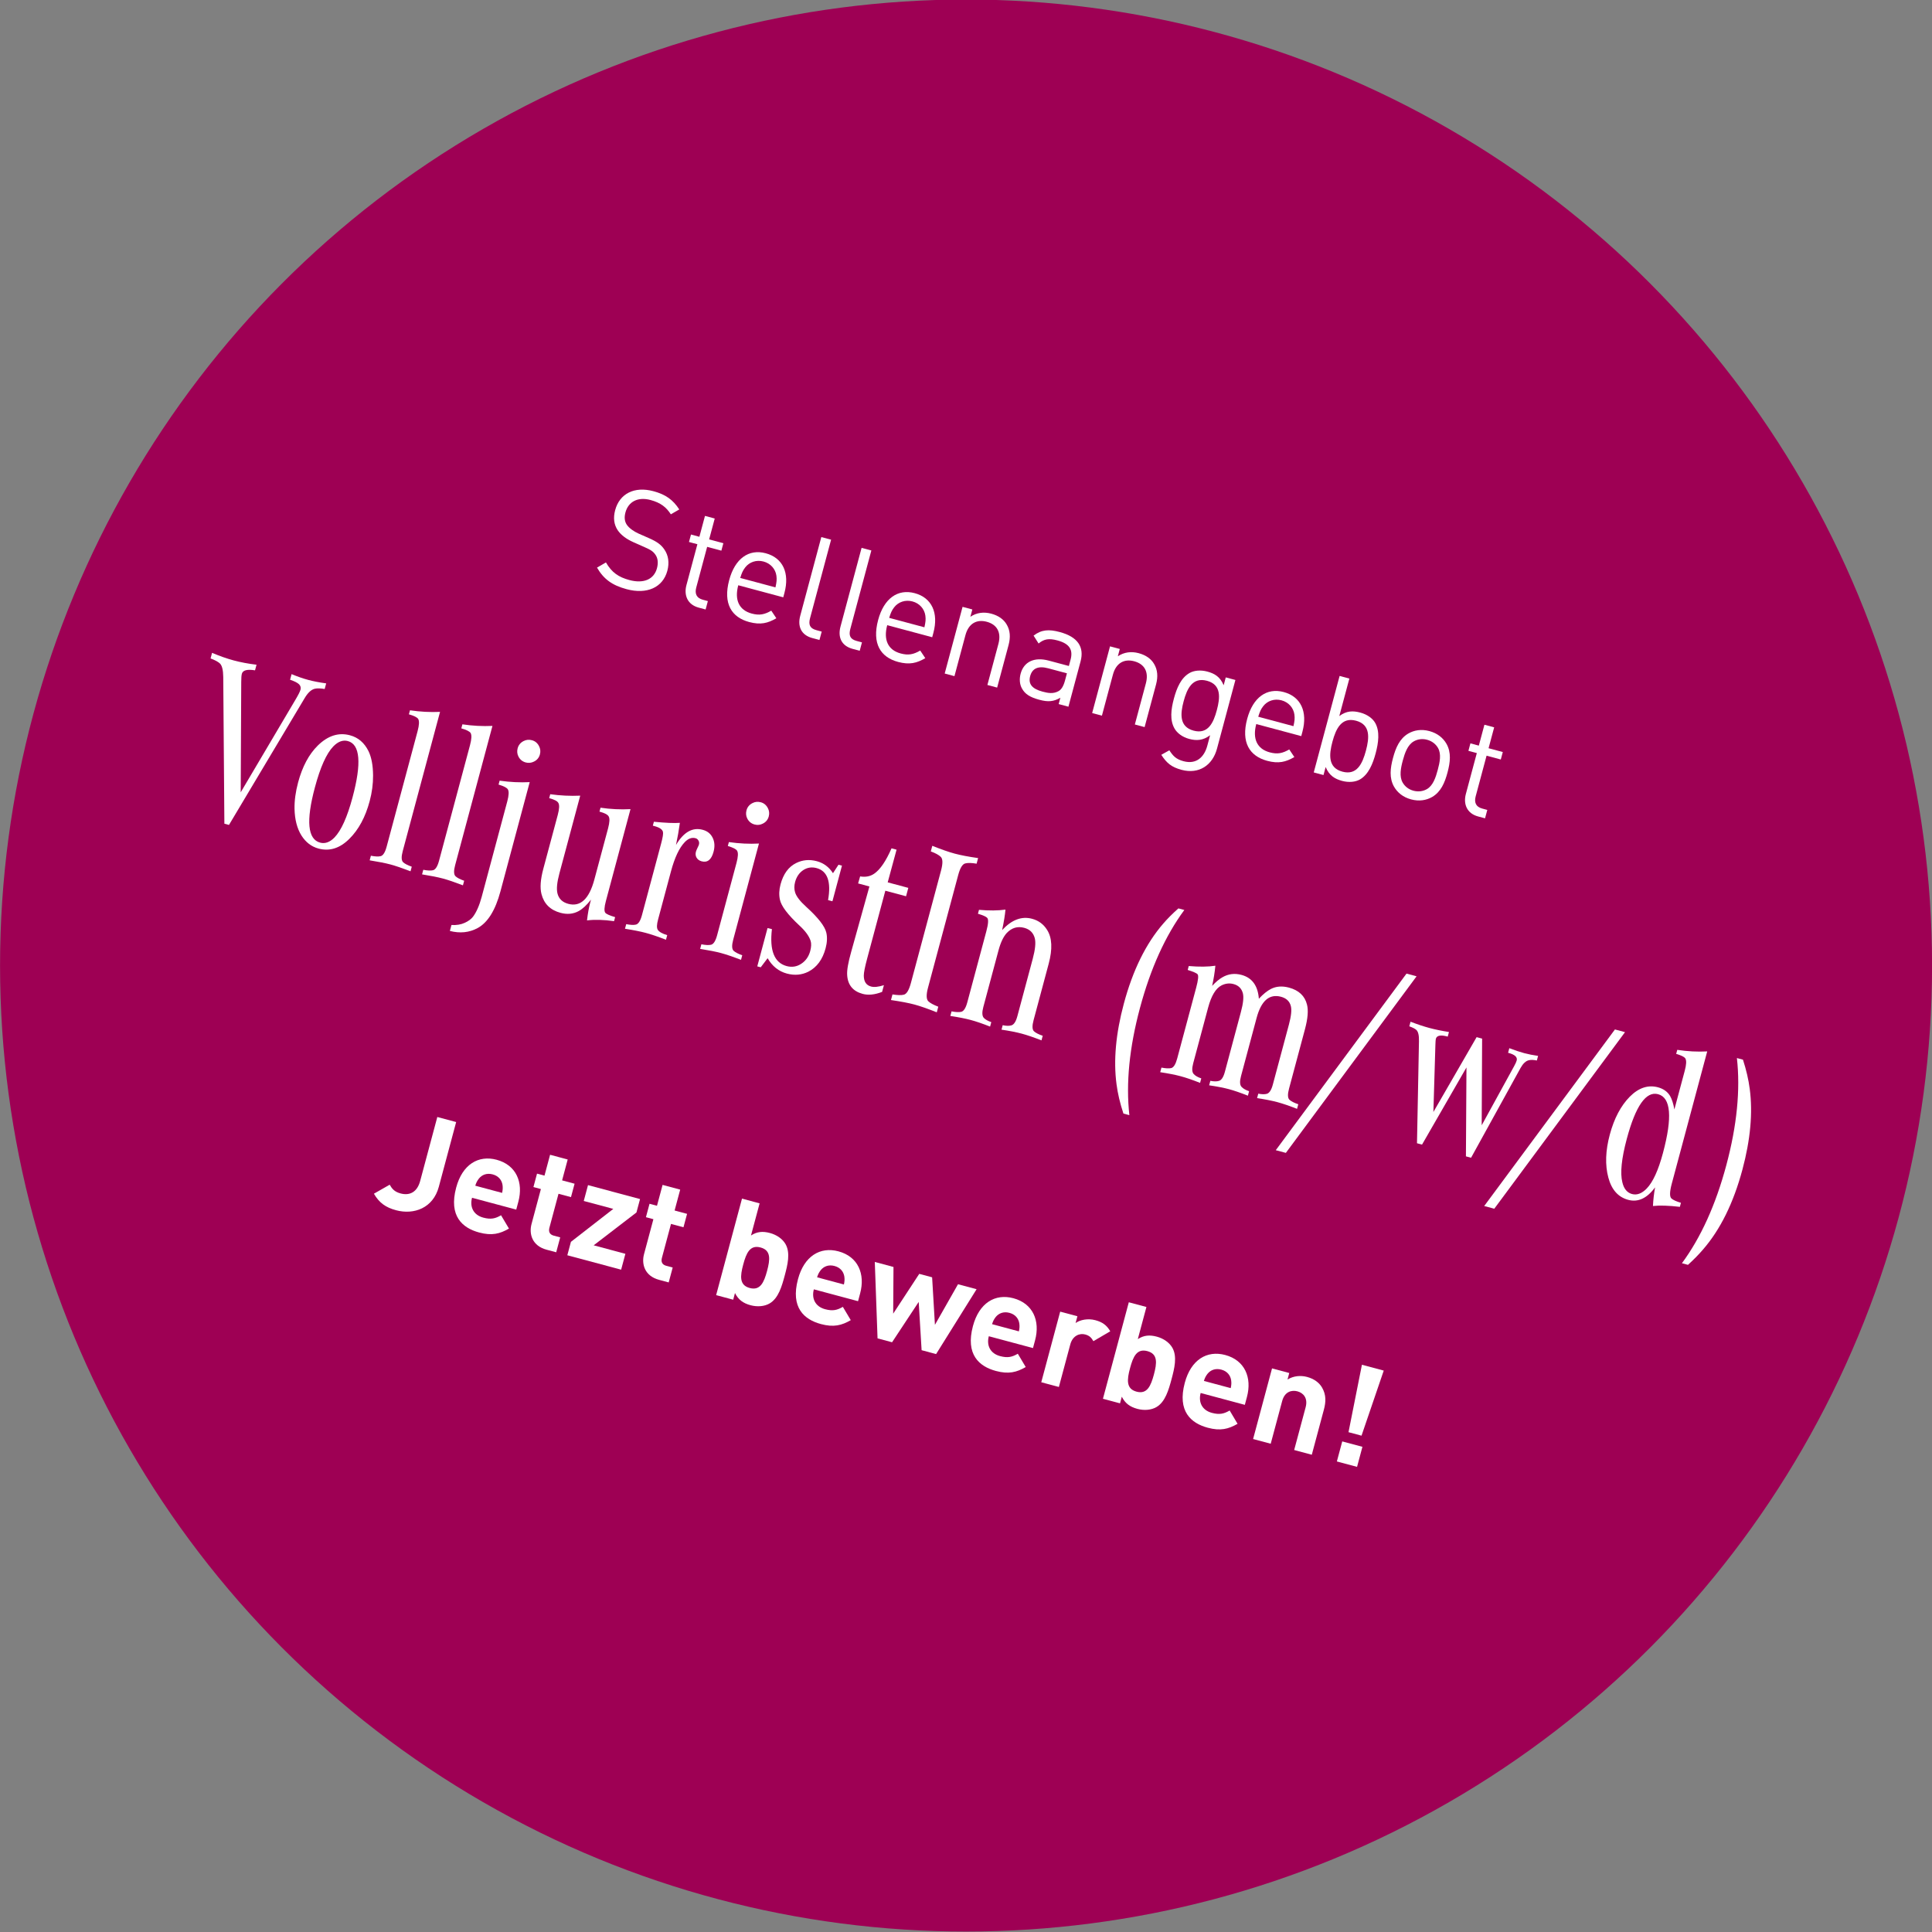 <?xml version="1.0" encoding="utf-8"?>
<!-- Generator: Adobe Illustrator 14.0.0, SVG Export Plug-In . SVG Version: 6.00 Build 43363)  -->
<!DOCTYPE svg PUBLIC "-//W3C//DTD SVG 1.1//EN" "http://www.w3.org/Graphics/SVG/1.1/DTD/svg11.dtd">
<svg version="1.1" id="Ebene_1" xmlns="http://www.w3.org/2000/svg" xmlns:xlink="http://www.w3.org/1999/xlink" x="0px" y="0px"
	 width="179px" height="179px" viewBox="0 0 179 179" enable-background="new 0 0 179 179" xml:space="preserve">
<rect x="0" y="0" width="179" height="179" fill="#808080" stroke="none"/>
<circle fill="#9E0054" cx="89.505" cy="89.457" r="89.5"/>
<g>
	<path fill="#FFFFFF" d="M58.061,54.589c-1.344-0.359-2.132-0.934-2.748-2.001l0.828-0.479c0.543,0.939,1.169,1.363,2.174,1.633
		c1.305,0.35,2.273-0.05,2.553-1.093c0.125-0.465,0.095-0.903-0.126-1.231c-0.222-0.328-0.429-0.465-1.054-0.74l-0.999-0.442
		c-0.674-0.302-1.165-0.675-1.464-1.119c-0.344-0.522-0.422-1.136-0.23-1.852c0.407-1.52,1.768-2.231,3.539-1.757
		c1.144,0.306,1.82,0.797,2.401,1.692l-0.781,0.451c-0.417-0.65-0.938-1.072-1.879-1.325c-1.192-0.319-2.062,0.161-2.328,1.153
		c-0.118,0.439-0.086,0.824,0.126,1.137s0.63,0.613,1.075,0.813l0.939,0.413c0.808,0.351,1.175,0.638,1.465,1.065
		c0.378,0.546,0.477,1.231,0.278,1.973C61.409,54.45,59.919,55.087,58.061,54.589z"/>
	<path fill="#FFFFFF" d="M64.735,56.297c-1.055-0.282-1.383-1.165-1.138-2.081l1.016-3.792l-0.778-0.209l0.185-0.691l0.778,0.209
		l0.518-1.934l0.904,0.242l-0.518,1.934l1.318,0.353l-0.185,0.691l-1.318-0.353l-1.009,3.767c-0.152,0.565,0.021,0.975,0.598,1.129
		l0.478,0.129l-0.208,0.778L64.735,56.297z"/>
	<path fill="#FFFFFF" d="M68.4,54.224c-0.364,1.356,0.068,2.307,1.25,2.623c0.715,0.191,1.187,0.09,1.808-0.27l0.471,0.705
		c-0.795,0.46-1.462,0.631-2.517,0.349c-1.633-0.438-2.437-1.703-1.852-3.888c0.535-1.997,1.815-2.905,3.384-2.484
		c1.595,0.427,2.228,1.834,1.736,3.668l-0.111,0.414L68.4,54.224z M71.935,53.341c-0.087-0.629-0.542-1.142-1.196-1.316
		c-0.652-0.176-1.302,0.041-1.692,0.542c-0.23,0.302-0.306,0.483-0.465,0.979l3.265,0.875
		C71.956,53.911,71.981,53.717,71.935,53.341z"/>
	<path fill="#FFFFFF" d="M75.271,59.12c-1.08-0.289-1.383-1.124-1.13-2.066l1.955-7.295l0.905,0.242l-1.945,7.258
		c-0.162,0.603-0.042,0.958,0.586,1.126l0.489,0.132l-0.208,0.778L75.271,59.12z"/>
	<path fill="#FFFFFF" d="M79.001,60.12c-1.08-0.29-1.382-1.125-1.129-2.066l1.955-7.296L80.731,51l-1.945,7.258
		c-0.162,0.604-0.042,0.958,0.586,1.127l0.489,0.131l-0.208,0.778L79.001,60.12z"/>
	<path fill="#FFFFFF" d="M82.201,57.922c-0.364,1.356,0.068,2.306,1.249,2.622c0.715,0.192,1.187,0.09,1.809-0.27l0.47,0.705
		c-0.795,0.461-1.461,0.632-2.516,0.35c-1.633-0.438-2.438-1.703-1.853-3.889c0.535-1.996,1.816-2.904,3.385-2.484
		c1.594,0.428,2.227,1.835,1.735,3.669l-0.111,0.414L82.201,57.922z M85.735,57.038c-0.088-0.629-0.543-1.142-1.196-1.316
		c-0.653-0.175-1.303,0.041-1.693,0.543c-0.23,0.302-0.305,0.483-0.464,0.979l3.265,0.875
		C85.757,57.609,85.782,57.414,85.735,57.038z"/>
	<path fill="#FFFFFF" d="M91.482,63.464l1.02-3.805c0.293-1.093-0.149-1.803-1.078-2.052c-0.93-0.249-1.684,0.154-1.974,1.234
		l-1.02,3.805l-0.904-0.243l1.656-6.178l0.905,0.242l-0.182,0.678c0.574-0.385,1.245-0.474,1.935-0.288
		c0.665,0.178,1.151,0.523,1.427,1.001c0.326,0.545,0.371,1.176,0.18,1.893l-1.061,3.955L91.482,63.464z"/>
	<path fill="#FFFFFF" d="M98.086,65.233l0.158-0.59c-0.636,0.367-1.131,0.41-1.96,0.188c-0.854-0.229-1.313-0.526-1.594-1.033
		c-0.222-0.382-0.26-0.891-0.129-1.38c0.29-1.08,1.231-1.581,2.613-1.211l1.857,0.497l0.158-0.59
		c0.242-0.904-0.088-1.477-1.218-1.779c-0.792-0.213-1.244-0.132-1.746,0.285l-0.464-0.73c0.744-0.566,1.425-0.6,2.43-0.33
		c1.658,0.444,2.283,1.378,1.923,2.722l-1.124,4.194L98.086,65.233z M98.851,62.383l-1.732-0.464
		c-0.929-0.249-1.482,0.006-1.674,0.722c-0.192,0.716,0.156,1.173,1.136,1.436c0.527,0.142,1.003,0.228,1.493-0.044
		c0.267-0.145,0.461-0.469,0.599-0.984L98.851,62.383z"/>
	<path fill="#FFFFFF" d="M105.144,67.124l1.02-3.805c0.293-1.092-0.148-1.803-1.078-2.052c-0.929-0.249-1.683,0.154-1.973,1.234
		l-1.02,3.805l-0.905-0.242l1.656-6.179l0.905,0.242l-0.182,0.679c0.573-0.385,1.243-0.474,1.934-0.289
		c0.665,0.179,1.152,0.524,1.428,1.002c0.325,0.544,0.371,1.176,0.18,1.892l-1.061,3.955L105.144,67.124z"/>
	<path fill="#FFFFFF" d="M109.469,71.325c-0.93-0.249-1.38-0.626-1.875-1.391l0.745-0.42c0.344,0.522,0.602,0.82,1.317,1.013
		c1.193,0.319,1.92-0.388,2.202-1.442l0.259-0.967c-0.672,0.506-1.281,0.518-1.947,0.34c-0.628-0.169-1.107-0.539-1.347-0.953
		c-0.451-0.781-0.333-1.771-0.063-2.776c0.269-1.005,0.662-1.923,1.443-2.372c0.414-0.24,1.023-0.305,1.651-0.137
		c0.678,0.182,1.19,0.48,1.518,1.269l0.195-0.729l0.893,0.239l-1.706,6.367C112.343,70.897,111.089,71.759,109.469,71.325z
		 M111.828,63.074c-1.345-0.36-1.854,0.741-2.163,1.897c-0.31,1.154-0.42,2.363,0.925,2.724c1.343,0.36,1.841-0.745,2.15-1.899
		C113.05,64.64,113.171,63.435,111.828,63.074z"/>
	<path fill="#FFFFFF" d="M116.393,67.083c-0.364,1.356,0.068,2.307,1.248,2.623c0.716,0.191,1.188,0.09,1.809-0.27l0.471,0.705
		c-0.797,0.46-1.461,0.631-2.516,0.349c-1.633-0.438-2.438-1.703-1.853-3.888c0.535-1.997,1.814-2.905,3.385-2.484
		c1.595,0.427,2.227,1.834,1.735,3.668l-0.11,0.414L116.393,67.083z M119.927,66.199c-0.088-0.628-0.543-1.141-1.195-1.315
		c-0.653-0.176-1.304,0.041-1.693,0.542c-0.229,0.302-0.305,0.483-0.464,0.979l3.265,0.874
		C119.948,66.771,119.974,66.576,119.927,66.199z"/>
	<path fill="#FFFFFF" d="M126,72.215c-0.416,0.238-1.024,0.304-1.652,0.136c-0.678-0.182-1.2-0.496-1.526-1.284l-0.199,0.741
		l-0.904-0.242l2.396-8.941l0.904,0.243l-0.933,3.478c0.674-0.506,1.279-0.504,1.957-0.322c0.628,0.168,1.123,0.528,1.363,0.943
		c0.459,0.796,0.308,1.859,0.049,2.826S126.795,71.755,126,72.215z M125.64,66.775c-1.344-0.36-1.866,0.737-2.189,1.943
		c-0.323,1.205-0.42,2.418,0.924,2.777c1.344,0.36,1.854-0.741,2.178-1.946C126.875,68.344,126.983,67.136,125.64,66.775z"/>
	<path fill="#FFFFFF" d="M132.698,73.835c-0.541,0.312-1.205,0.43-1.959,0.229c-0.754-0.202-1.27-0.637-1.582-1.178
		c-0.457-0.809-0.351-1.709-0.095-2.663s0.614-1.787,1.413-2.259c0.542-0.313,1.205-0.432,1.959-0.229s1.271,0.636,1.582,1.178
		c0.458,0.809,0.351,1.709,0.095,2.663C133.855,72.53,133.498,73.362,132.698,73.835z M133.229,69.293
		c-0.211-0.366-0.569-0.637-1.009-0.755c-0.439-0.117-0.873-0.059-1.238,0.152c-0.573,0.331-0.828,1.084-1.014,1.774
		s-0.341,1.471-0.01,2.043c0.211,0.366,0.557,0.634,0.996,0.752s0.886,0.062,1.251-0.149c0.573-0.331,0.816-1.087,1.002-1.777
		S133.56,69.866,133.229,69.293z"/>
	<path fill="#FFFFFF" d="M136.949,75.646c-1.055-0.282-1.383-1.165-1.138-2.081l1.017-3.792l-0.779-0.209l0.185-0.691l0.779,0.209
		l0.519-1.934l0.903,0.241l-0.519,1.934l1.318,0.354l-0.185,0.691l-1.318-0.354l-1.01,3.768c-0.151,0.564,0.022,0.975,0.6,1.129
		l0.477,0.129l-0.209,0.778L136.949,75.646z"/>
</g>
<g>
	<path fill="#FFFFFF" d="M36.695,112.129c-0.967-0.26-1.564-0.689-2.052-1.532l1.461-0.834c0.212,0.366,0.431,0.654,1.008,0.809
		c0.854,0.229,1.541-0.126,1.817-1.155l1.588-5.927l1.746,0.468l-1.608,6.003C40.127,111.932,38.353,112.572,36.695,112.129z"/>
	<path fill="#FFFFFF" d="M43.734,110.973c-0.225,0.842,0.125,1.595,1.042,1.84c0.716,0.192,1.121,0.086,1.646-0.218l0.733,1.233
		c-0.844,0.487-1.583,0.68-2.762,0.363c-1.544-0.414-2.838-1.515-2.128-4.164c0.572-2.135,2.05-3.03,3.746-2.576
		c1.821,0.488,2.494,2.095,2.013,3.891l-0.195,0.728L43.734,110.973z M46.558,109.778c-0.072-0.438-0.359-0.823-0.911-0.972
		c-0.553-0.147-0.994,0.043-1.274,0.386c-0.164,0.212-0.249,0.377-0.339,0.663l2.486,0.666
		C46.584,110.229,46.594,110.044,46.558,109.778z"/>
	<path fill="#FFFFFF" d="M50.641,115.785c-1.331-0.357-1.644-1.45-1.395-2.379l0.868-3.24l-0.691-0.186l0.333-1.243l0.691,0.186
		l0.518-1.934l1.632,0.438l-0.518,1.934l1.156,0.31l-0.333,1.243l-1.156-0.31l-0.841,3.139c-0.101,0.377,0.019,0.638,0.407,0.742
		l0.591,0.158l-0.37,1.381L50.641,115.785z"/>
	<path fill="#FFFFFF" d="M52.563,116.3l0.333-1.243l3.926-3.053l-2.737-0.733l0.394-1.47l4.821,1.292l-0.333,1.243l-3.963,3.043
		l2.938,0.787l-0.394,1.47L52.563,116.3z"/>
	<path fill="#FFFFFF" d="M61.063,118.577c-1.33-0.356-1.643-1.45-1.394-2.379l0.868-3.239l-0.691-0.186l0.333-1.243l0.691,0.185
		l0.518-1.934l1.632,0.438l-0.518,1.934l1.155,0.311l-0.333,1.242l-1.155-0.31l-0.841,3.14c-0.101,0.377,0.019,0.638,0.407,0.742
		l0.59,0.158l-0.37,1.381L61.063,118.577z"/>
	<path fill="#FFFFFF" d="M71.297,120.768c-0.462,0.267-1.112,0.334-1.753,0.163c-0.69-0.186-1.13-0.505-1.448-1.129l-0.165,0.616
		l-1.581-0.424l2.396-8.941l1.632,0.438l-0.798,2.977c0.555-0.363,1.091-0.408,1.757-0.229c0.641,0.172,1.17,0.556,1.437,1.018
		c0.479,0.827,0.191,1.948-0.071,2.929C72.44,119.163,72.125,120.289,71.297,120.768z M70.467,115.579
		c-0.979-0.263-1.32,0.507-1.606,1.575c-0.286,1.066-0.379,1.917,0.601,2.179c0.979,0.263,1.323-0.521,1.609-1.587
		C71.356,116.679,71.445,115.842,70.467,115.579z"/>
	<path fill="#FFFFFF" d="M75.403,119.458c-0.225,0.842,0.125,1.595,1.042,1.841c0.716,0.191,1.121,0.085,1.646-0.219l0.733,1.233
		c-0.844,0.487-1.583,0.68-2.762,0.363c-1.544-0.414-2.838-1.514-2.128-4.163c0.572-2.135,2.05-3.031,3.746-2.577
		c1.821,0.488,2.494,2.095,2.013,3.891l-0.195,0.728L75.403,119.458z M78.227,118.264c-0.072-0.437-0.359-0.823-0.911-0.971
		c-0.553-0.148-0.994,0.043-1.274,0.385c-0.164,0.213-0.249,0.377-0.339,0.663l2.486,0.667
		C78.253,118.715,78.263,118.529,78.227,118.264z"/>
	<path fill="#FFFFFF" d="M86.73,125.455l-1.343-0.36l-0.269-4.473l-2.468,3.739l-1.345-0.36l-0.255-7.081l1.732,0.465l-0.028,4.326
		l2.415-3.688l1.192,0.32l0.26,4.403l2.139-3.761l1.721,0.461L86.73,125.455z"/>
	<path fill="#FFFFFF" d="M91.614,123.802c-0.225,0.842,0.124,1.595,1.041,1.841c0.716,0.191,1.121,0.086,1.646-0.219l0.733,1.233
		c-0.844,0.487-1.582,0.68-2.763,0.363c-1.544-0.414-2.837-1.514-2.127-4.163c0.571-2.135,2.049-3.031,3.745-2.576
		c1.82,0.487,2.494,2.094,2.013,3.89l-0.195,0.728L91.614,123.802z M94.438,122.607c-0.071-0.437-0.358-0.823-0.91-0.971
		c-0.553-0.148-0.994,0.043-1.275,0.385c-0.163,0.213-0.249,0.378-0.338,0.663l2.486,0.667
		C94.464,123.059,94.475,122.873,94.438,122.607z"/>
	<path fill="#FFFFFF" d="M101.303,124.259c-0.184-0.318-0.359-0.514-0.762-0.621c-0.503-0.135-1.156,0.094-1.379,0.923l-1.057,3.942
		l-1.632-0.437l1.754-6.543l1.595,0.427l-0.169,0.628c0.415-0.293,1.131-0.45,1.833-0.262c0.641,0.172,1.05,0.456,1.38,1.028
		L101.303,124.259z"/>
	<path fill="#FFFFFF" d="M107.136,130.37c-0.463,0.267-1.112,0.335-1.753,0.163c-0.69-0.185-1.132-0.505-1.448-1.129l-0.165,0.616
		l-1.582-0.424l2.396-8.94l1.632,0.437l-0.798,2.977c0.556-0.363,1.092-0.407,1.758-0.229c0.641,0.172,1.169,0.557,1.437,1.018
		c0.479,0.828,0.19,1.949-0.071,2.929C108.278,128.766,107.964,129.893,107.136,130.37z M106.305,125.182
		c-0.979-0.262-1.32,0.508-1.606,1.575c-0.286,1.066-0.379,1.917,0.601,2.18c0.979,0.262,1.323-0.521,1.609-1.588
		S107.284,125.444,106.305,125.182z"/>
	<path fill="#FFFFFF" d="M111.241,129.061c-0.225,0.842,0.125,1.596,1.041,1.841c0.716,0.192,1.121,0.086,1.646-0.218l0.733,1.232
		c-0.844,0.487-1.582,0.68-2.763,0.363c-1.544-0.414-2.837-1.514-2.127-4.163c0.571-2.135,2.049-3.031,3.745-2.576
		c1.82,0.487,2.494,2.095,2.013,3.89l-0.195,0.729L111.241,129.061z M114.064,127.866c-0.071-0.437-0.358-0.823-0.91-0.971
		c-0.553-0.147-0.994,0.043-1.275,0.386c-0.163,0.212-0.249,0.377-0.338,0.662l2.486,0.667
		C114.091,128.317,114.102,128.132,114.064,127.866z"/>
	<path fill="#FFFFFF" d="M119.905,134.344l1.061-3.955c0.238-0.892-0.246-1.344-0.76-1.482c-0.515-0.138-1.175,0.009-1.413,0.9
		l-1.061,3.955l-1.632-0.437l1.754-6.543l1.596,0.427l-0.162,0.604c0.547-0.338,1.211-0.402,1.813-0.24
		c0.652,0.175,1.124,0.529,1.391,0.99c0.386,0.67,0.358,1.322,0.167,2.037l-1.121,4.182L119.905,134.344z"/>
	<path fill="#FFFFFF" d="M123.861,135.404l0.498-1.858l1.87,0.501l-0.498,1.858L123.861,135.404z M126.145,133.015l-1.206-0.323
		l1.244-6.248l2.021,0.541L126.145,133.015z"/>
</g>
<g>
	<path fill="#FFFFFF" d="M22.302,73.407l5.085-8.602c0.256-0.429,0.406-0.729,0.453-0.902c0.052-0.193,0.008-0.361-0.132-0.502
		c-0.141-0.142-0.418-0.283-0.832-0.424l0.139-0.519c0.554,0.23,1.066,0.408,1.537,0.534c0.477,0.128,1.033,0.236,1.669,0.324
		l-0.139,0.52c-0.39-0.067-0.696-0.075-0.917-0.023c-0.324,0.076-0.634,0.36-0.929,0.853l-7.021,11.764l-0.426-0.114l-0.105-13.596
		c-0.007-0.639-0.11-1.057-0.31-1.25c-0.166-0.156-0.455-0.312-0.865-0.466l0.139-0.519c0.706,0.3,1.376,0.535,2.013,0.706
		s1.339,0.303,2.107,0.397l-0.139,0.519c-0.725-0.119-1.131-0.014-1.22,0.318c-0.039,0.146-0.059,0.396-0.058,0.753L22.302,73.407z"
		/>
	<path fill="#FFFFFF" d="M32.426,68.124c0.761,0.203,1.333,0.694,1.718,1.473c0.272,0.562,0.413,1.311,0.421,2.248
		c0.005,0.787-0.101,1.582-0.316,2.384c-0.395,1.474-1.021,2.636-1.88,3.488c-0.879,0.876-1.832,1.178-2.855,0.903
		c-0.657-0.176-1.186-0.58-1.587-1.215c-0.404-0.649-0.617-1.474-0.639-2.474c-0.012-0.759,0.099-1.571,0.33-2.436
		c0.395-1.474,1.005-2.614,1.83-3.425C30.381,68.158,31.374,67.841,32.426,68.124z M32.227,68.659
		c-0.457-0.122-0.905,0.043-1.346,0.496c-0.637,0.66-1.205,1.928-1.707,3.803c-0.831,3.099-0.669,4.803,0.486,5.112
		c0.457,0.122,0.899-0.037,1.33-0.478c0.622-0.642,1.181-1.879,1.672-3.712C33.514,70.706,33.367,68.965,32.227,68.659z"/>
	<path fill="#FFFFFF" d="M40.77,65.955l-3.456,12.897c-0.142,0.526-0.129,0.871,0.035,1.033c0.16,0.146,0.428,0.285,0.801,0.414
		l-0.114,0.426c-0.772-0.296-1.393-0.506-1.855-0.631c-0.463-0.124-1.106-0.252-1.932-0.384l0.114-0.426
		c0.395,0.077,0.693,0.09,0.9,0.041c0.23-0.056,0.415-0.348,0.557-0.874l2.872-10.718c0.147-0.554,0.166-0.927,0.055-1.12
		c-0.093-0.15-0.381-0.295-0.863-0.432l0.101-0.373C38.918,65.948,39.847,65.997,40.77,65.955z"/>
	<path fill="#FFFFFF" d="M45.626,67.256L42.17,80.154c-0.142,0.525-0.13,0.87,0.034,1.032c0.16,0.147,0.428,0.285,0.801,0.415
		l-0.114,0.425c-0.772-0.296-1.392-0.506-1.854-0.63c-0.464-0.124-1.107-0.253-1.933-0.385l0.114-0.425
		c0.395,0.076,0.694,0.09,0.9,0.041c0.23-0.057,0.416-0.349,0.558-0.874l2.872-10.719c0.147-0.553,0.165-0.927,0.055-1.12
		c-0.094-0.15-0.382-0.294-0.863-0.432l0.101-0.373C43.773,67.25,44.702,67.297,45.626,67.256z"/>
	<path fill="#FFFFFF" d="M46.192,72.691l0.098-0.363c0.957,0.138,1.886,0.183,2.788,0.136l-2.71,10.116
		c-0.471,1.757-1.175,2.892-2.113,3.404c-0.78,0.421-1.639,0.51-2.574,0.267l0.147-0.55c0.467,0.028,0.879-0.039,1.233-0.203
		c0.338-0.154,0.592-0.342,0.763-0.563c0.323-0.433,0.594-1.053,0.811-1.862l2.366-8.83c0.147-0.554,0.165-0.923,0.052-1.108
		C46.96,72.982,46.673,72.834,46.192,72.691z M49.284,68.582c0.291,0.078,0.51,0.259,0.655,0.542
		c0.129,0.242,0.157,0.498,0.085,0.768c-0.082,0.305-0.264,0.527-0.546,0.666c-0.25,0.127-0.504,0.154-0.768,0.084
		c-0.305-0.082-0.53-0.265-0.676-0.549c-0.121-0.239-0.146-0.494-0.074-0.764c0.08-0.298,0.262-0.521,0.546-0.667
		C48.749,68.534,49.008,68.507,49.284,68.582z"/>
	<path fill="#FFFFFF" d="M50.883,73.948l0.098-0.363c0.929,0.13,1.854,0.174,2.777,0.133l-1.929,7.201
		c-0.225,0.837-0.283,1.459-0.178,1.865c0.128,0.494,0.46,0.812,1,0.957c1.127,0.303,1.934-0.449,2.417-2.255l1.271-4.742
		c0.147-0.553,0.165-0.923,0.052-1.108c-0.096-0.167-0.379-0.313-0.85-0.439l0.098-0.363c0.926,0.138,1.853,0.182,2.777,0.133
		l-2.279,8.509c-0.157,0.588-0.174,0.954-0.05,1.099c0.095,0.114,0.396,0.247,0.905,0.398l-0.1,0.373
		c-0.95-0.136-1.786-0.159-2.506-0.07c0.075-0.64,0.173-1.188,0.295-1.645c0.012-0.042,0.036-0.135,0.075-0.28
		c-0.384,0.497-0.765,0.851-1.141,1.062c-0.502,0.273-1.062,0.328-1.679,0.162c-0.947-0.254-1.536-0.834-1.768-1.741
		c-0.15-0.574-0.093-1.355,0.172-2.345l1.338-4.991c0.147-0.554,0.165-0.923,0.052-1.108C51.644,74.222,51.36,74.076,50.883,73.948z
		"/>
	<path fill="#FFFFFF" d="M61.817,86.641l-0.114,0.426c-0.76-0.293-1.382-0.504-1.866-0.633c-0.483-0.13-1.127-0.258-1.932-0.385
		l0.114-0.426c0.395,0.077,0.694,0.09,0.9,0.041c0.23-0.057,0.415-0.348,0.557-0.873l1.784-6.662
		c0.146-0.546,0.201-0.898,0.162-1.058c-0.057-0.229-0.32-0.408-0.791-0.534c-0.007-0.002-0.056-0.016-0.146-0.039l0.098-0.363
		c1.091,0.107,1.893,0.141,2.408,0.101c-0.093,0.68-0.213,1.362-0.359,2.05c0.704-1.19,1.526-1.659,2.467-1.407
		c0.437,0.116,0.744,0.362,0.927,0.737c0.188,0.377,0.216,0.811,0.084,1.302c-0.196,0.733-0.563,1.027-1.104,0.883
		c-0.229-0.062-0.392-0.187-0.489-0.376c-0.077-0.153-0.09-0.328-0.038-0.521c0.022-0.083,0.084-0.229,0.186-0.439
		c0.042-0.078,0.073-0.15,0.092-0.221c0.039-0.145,0.019-0.276-0.062-0.395c-0.062-0.098-0.146-0.16-0.25-0.188
		c-0.346-0.093-0.678,0.026-0.995,0.355c-0.514,0.53-0.942,1.438-1.287,2.726l-1.192,4.451c-0.125,0.463-0.135,0.779-0.031,0.947
		C61.064,86.336,61.357,86.504,61.817,86.641z"/>
	<path fill="#FFFFFF" d="M70.318,78.154l-2.385,8.903c-0.142,0.525-0.13,0.87,0.034,1.032c0.161,0.147,0.428,0.286,0.802,0.415
		l-0.114,0.426c-0.773-0.297-1.393-0.507-1.855-0.631s-1.106-0.252-1.932-0.385l0.114-0.425c0.395,0.076,0.693,0.09,0.9,0.041
		c0.23-0.057,0.415-0.349,0.557-0.874l1.802-6.724c0.147-0.554,0.165-0.923,0.052-1.109c-0.087-0.149-0.373-0.296-0.86-0.441
		l0.098-0.363C68.487,78.157,69.416,78.202,70.318,78.154z M70.487,74.329c0.29,0.078,0.509,0.26,0.655,0.543
		c0.128,0.242,0.156,0.498,0.083,0.768c-0.081,0.305-0.263,0.526-0.545,0.666c-0.242,0.129-0.497,0.156-0.767,0.084
		c-0.305-0.082-0.53-0.265-0.677-0.549c-0.12-0.239-0.146-0.494-0.073-0.765c0.08-0.298,0.262-0.52,0.545-0.665
		C69.95,74.282,70.211,74.255,70.487,74.329z"/>
	<path fill="#FFFFFF" d="M70.162,89.534l0.95-3.549l0.407,0.098c-0.233,1.977,0.221,3.117,1.362,3.424
		c0.491,0.131,0.944,0.061,1.358-0.215c0.415-0.273,0.69-0.667,0.828-1.179c0.102-0.381,0.114-0.692,0.039-0.935
		c-0.141-0.445-0.49-0.925-1.05-1.438c-1.073-1-1.673-1.795-1.796-2.384c-0.098-0.441-0.078-0.914,0.057-1.42
		c0.26-0.968,0.74-1.625,1.441-1.972c0.598-0.299,1.236-0.357,1.915-0.176c0.637,0.171,1.137,0.543,1.503,1.114l0.511-0.786
		l0.321,0.086l-0.884,3.301l-0.404-0.109c0.301-1.705-0.053-2.694-1.063-2.965c-0.449-0.121-0.863-0.057-1.24,0.19
		c-0.371,0.249-0.621,0.616-0.751,1.1c-0.091,0.339-0.092,0.658-0.001,0.956c0.114,0.38,0.463,0.832,1.049,1.36
		c1.097,0.998,1.711,1.79,1.844,2.374c0.1,0.434,0.076,0.917-0.066,1.449c-0.277,1.038-0.809,1.76-1.592,2.166
		c-0.617,0.31-1.281,0.368-1.993,0.178c-0.762-0.205-1.357-0.679-1.787-1.424l-0.637,0.841L70.162,89.534z"/>
	<path fill="#FFFFFF" d="M81.894,91.276l-0.167,0.623c-0.677,0.263-1.276,0.324-1.795,0.186c-0.906-0.242-1.388-0.827-1.442-1.754
		c-0.031-0.439,0.094-1.155,0.374-2.147l1.688-6.053l-1.048-0.281l0.187-0.651c0.504,0.084,0.938,0,1.302-0.251
		c0.553-0.379,1.089-1.161,1.607-2.35l0.467,0.125l-0.821,3.027l1.909,0.511l-0.209,0.778l-1.92-0.514l-1.676,6.257
		c-0.216,0.803-0.321,1.337-0.319,1.605c0,0.557,0.224,0.895,0.673,1.015C80.994,91.48,81.391,91.438,81.894,91.276z"/>
	<path fill="#FFFFFF" d="M86.932,93.271l-0.139,0.52c-0.872-0.345-1.562-0.586-2.075-0.723c-0.519-0.139-1.243-0.277-2.169-0.414
		l0.139-0.52c0.469,0.074,0.819,0.083,1.05,0.025c0.262-0.062,0.48-0.423,0.656-1.08l2.795-10.428
		c0.176-0.658,0.166-1.079-0.029-1.266c-0.175-0.172-0.482-0.34-0.921-0.502l0.139-0.519c0.83,0.333,1.524,0.575,2.085,0.726
		c0.554,0.148,1.274,0.285,2.159,0.411l-0.139,0.519c-0.462-0.078-0.811-0.087-1.051-0.025c-0.262,0.064-0.479,0.424-0.655,1.081
		l-2.795,10.428c-0.174,0.65-0.165,1.072,0.028,1.265C86.181,92.934,86.487,93.101,86.932,93.271z"/>
	<path fill="#FFFFFF" d="M90.606,84.658l0.098-0.362c0.949,0.084,1.766,0.076,2.452-0.021c-0.039,0.479-0.142,1.111-0.308,1.896
		c0.886-0.956,1.811-1.305,2.771-1.047c0.603,0.161,1.066,0.504,1.393,1.028c0.466,0.726,0.516,1.772,0.148,3.143l-1.398,5.22
		c-0.142,0.525-0.13,0.87,0.034,1.032c0.16,0.147,0.431,0.286,0.812,0.417l-0.114,0.426c-0.718-0.281-1.326-0.488-1.824-0.622
		c-0.512-0.138-1.138-0.261-1.88-0.37l0.111-0.415c0.328,0.073,0.598,0.078,0.808,0.016c0.233-0.071,0.418-0.354,0.551-0.853
		l1.427-5.325c0.229-0.857,0.291-1.489,0.186-1.896c-0.133-0.503-0.459-0.823-0.978-0.962c-0.616-0.166-1.155-0.006-1.618,0.478
		c-0.312,0.339-0.568,0.878-0.767,1.618L91.105,93.3c-0.133,0.498-0.117,0.836,0.051,1.014c0.145,0.15,0.374,0.279,0.687,0.385
		l-0.111,0.415c-0.704-0.277-1.305-0.483-1.804-0.616c-0.491-0.132-1.117-0.255-1.88-0.371l0.114-0.425
		c0.395,0.077,0.694,0.09,0.9,0.041c0.23-0.057,0.416-0.349,0.558-0.874l1.763-6.579c0.184-0.686,0.212-1.1,0.088-1.244
		C91.375,84.93,91.087,84.801,90.606,84.658z"/>
	<path fill="#FFFFFF" d="M109.179,84.163l0.55,0.147c-1.758,2.384-3.129,5.411-4.113,9.085c-0.982,3.666-1.309,6.975-0.98,9.924
		l-0.55-0.146c-0.316-0.953-0.528-1.859-0.64-2.719c-0.293-2.199-0.067-4.686,0.676-7.459c0.83-3.1,2.05-5.575,3.657-7.428
		C108.177,85.103,108.645,84.635,109.179,84.163z"/>
	<path fill="#FFFFFF" d="M110.041,89.866l0.098-0.363c0.979,0.084,1.8,0.074,2.466-0.029c-0.061,0.616-0.16,1.237-0.3,1.867
		c0.344-0.367,0.663-0.634,0.96-0.8c0.543-0.313,1.13-0.386,1.759-0.217c0.982,0.263,1.519,1,1.61,2.21
		c0.396-0.427,0.771-0.731,1.123-0.911c0.488-0.247,1.044-0.287,1.666-0.121c0.913,0.245,1.47,0.769,1.67,1.571
		c0.139,0.534,0.076,1.296-0.188,2.284l-1.474,5.5c-0.142,0.525-0.13,0.87,0.034,1.032c0.154,0.146,0.428,0.286,0.822,0.421
		l-0.114,0.425c-0.718-0.281-1.326-0.489-1.824-0.622c-0.505-0.136-1.132-0.259-1.88-0.371l0.111-0.414
		c0.33,0.065,0.596,0.07,0.797,0.013c0.233-0.071,0.418-0.354,0.551-0.853l1.493-5.572c0.209-0.781,0.268-1.348,0.177-1.699
		c-0.11-0.444-0.415-0.733-0.913-0.867c-1.079-0.289-1.833,0.365-2.261,1.963l-1.443,5.386c-0.133,0.498-0.115,0.833,0.054,1.004
		c0.143,0.157,0.374,0.289,0.694,0.397l-0.111,0.415c-0.703-0.277-1.291-0.479-1.762-0.605s-1.079-0.245-1.828-0.356l0.111-0.415
		c0.33,0.066,0.597,0.067,0.8,0.003c0.232-0.063,0.415-0.345,0.548-0.843l1.484-5.541c0.212-0.788,0.272-1.361,0.184-1.72
		c-0.116-0.453-0.406-0.742-0.869-0.866c-0.374-0.101-0.745-0.059-1.112,0.125c-0.533,0.272-0.946,0.958-1.241,2.058l-1.382,5.157
		c-0.133,0.498-0.115,0.833,0.054,1.005c0.143,0.156,0.374,0.289,0.694,0.396l-0.111,0.416c-0.697-0.276-1.299-0.482-1.803-0.617
		c-0.498-0.134-1.128-0.258-1.891-0.373l0.114-0.426c0.401,0.078,0.704,0.093,0.911,0.044c0.223-0.059,0.404-0.351,0.546-0.877
		l1.763-6.578c0.187-0.698,0.23-1.109,0.13-1.233C110.867,90.161,110.561,90.027,110.041,89.866z"/>
	<path fill="#FFFFFF" d="M118.201,106.565l12.112-16.361l0.934,0.251l-12.112,16.36L118.201,106.565z"/>
	<path fill="#FFFFFF" d="M135.868,98.899l-4.116,7.148l-0.468-0.125l0.183-9.438c0.015-0.552-0.068-0.908-0.248-1.066
		c-0.113-0.104-0.327-0.215-0.646-0.33l0.114-0.425c0.646,0.247,1.229,0.44,1.747,0.579s1.123,0.264,1.812,0.375l-0.114,0.425
		c-0.648-0.181-1.016-0.112-1.101,0.206c-0.019,0.068-0.031,0.258-0.041,0.566l-0.186,6.212l4.005-6.935l0.509,0.137l-0.039,8.03
		l3-5.469c0.129-0.231,0.21-0.411,0.243-0.535c0.085-0.317-0.181-0.556-0.798-0.714l0.114-0.426c0.524,0.2,0.983,0.353,1.378,0.459
		c0.395,0.105,0.824,0.19,1.288,0.256l-0.114,0.425c-0.315-0.062-0.566-0.069-0.749-0.022c-0.277,0.066-0.53,0.303-0.758,0.709
		l-4.588,8.324l-0.477-0.129L135.868,98.899z"/>
	<path fill="#FFFFFF" d="M137.511,111.739l12.113-16.36l0.934,0.25l-12.113,16.36L137.511,111.739z"/>
	<path fill="#FFFFFF" d="M155.739,111.441l-0.1,0.374c-1.035-0.122-1.865-0.148-2.492-0.078c0.026-0.571,0.092-1.146,0.196-1.728
		c-0.747,1.017-1.576,1.401-2.489,1.157c-0.928-0.249-1.54-0.936-1.84-2.062c-0.312-1.158-0.268-2.485,0.133-3.979
		c0.402-1.5,1.02-2.673,1.854-3.518c0.821-0.825,1.692-1.114,2.612-0.868c0.504,0.136,0.877,0.402,1.12,0.801
		c0.171,0.299,0.305,0.716,0.398,1.252l0.965-3.6c0.147-0.554,0.166-0.927,0.055-1.12c-0.093-0.15-0.377-0.294-0.853-0.429
		l0.101-0.374c0.954,0.146,1.88,0.192,2.775,0.144l-3.281,12.244c-0.202,0.754-0.215,1.215-0.036,1.38
		C155.007,111.175,155.301,111.31,155.739,111.441z M153.622,101.377c-1.114-0.299-2.081,1.081-2.9,4.138
		c-0.489,1.826-0.626,3.169-0.411,4.027c0.143,0.602,0.442,0.963,0.898,1.086c0.457,0.122,0.91-0.049,1.361-0.514
		c0.575-0.595,1.075-1.688,1.501-3.279C154.961,103.515,154.812,101.695,153.622,101.377z"/>
	<path fill="#FFFFFF" d="M156.392,117.188l-0.561-0.149c1.76-2.391,3.131-5.418,4.113-9.085c0.984-3.673,1.311-6.981,0.98-9.925
		l0.561,0.15c0.309,0.95,0.518,1.855,0.629,2.716c0.291,2.206,0.065,4.692-0.676,7.459c-0.828,3.092-2.047,5.564-3.656,7.417
		C157.385,116.234,156.921,116.707,156.392,117.188z"/>
</g>
</svg>
